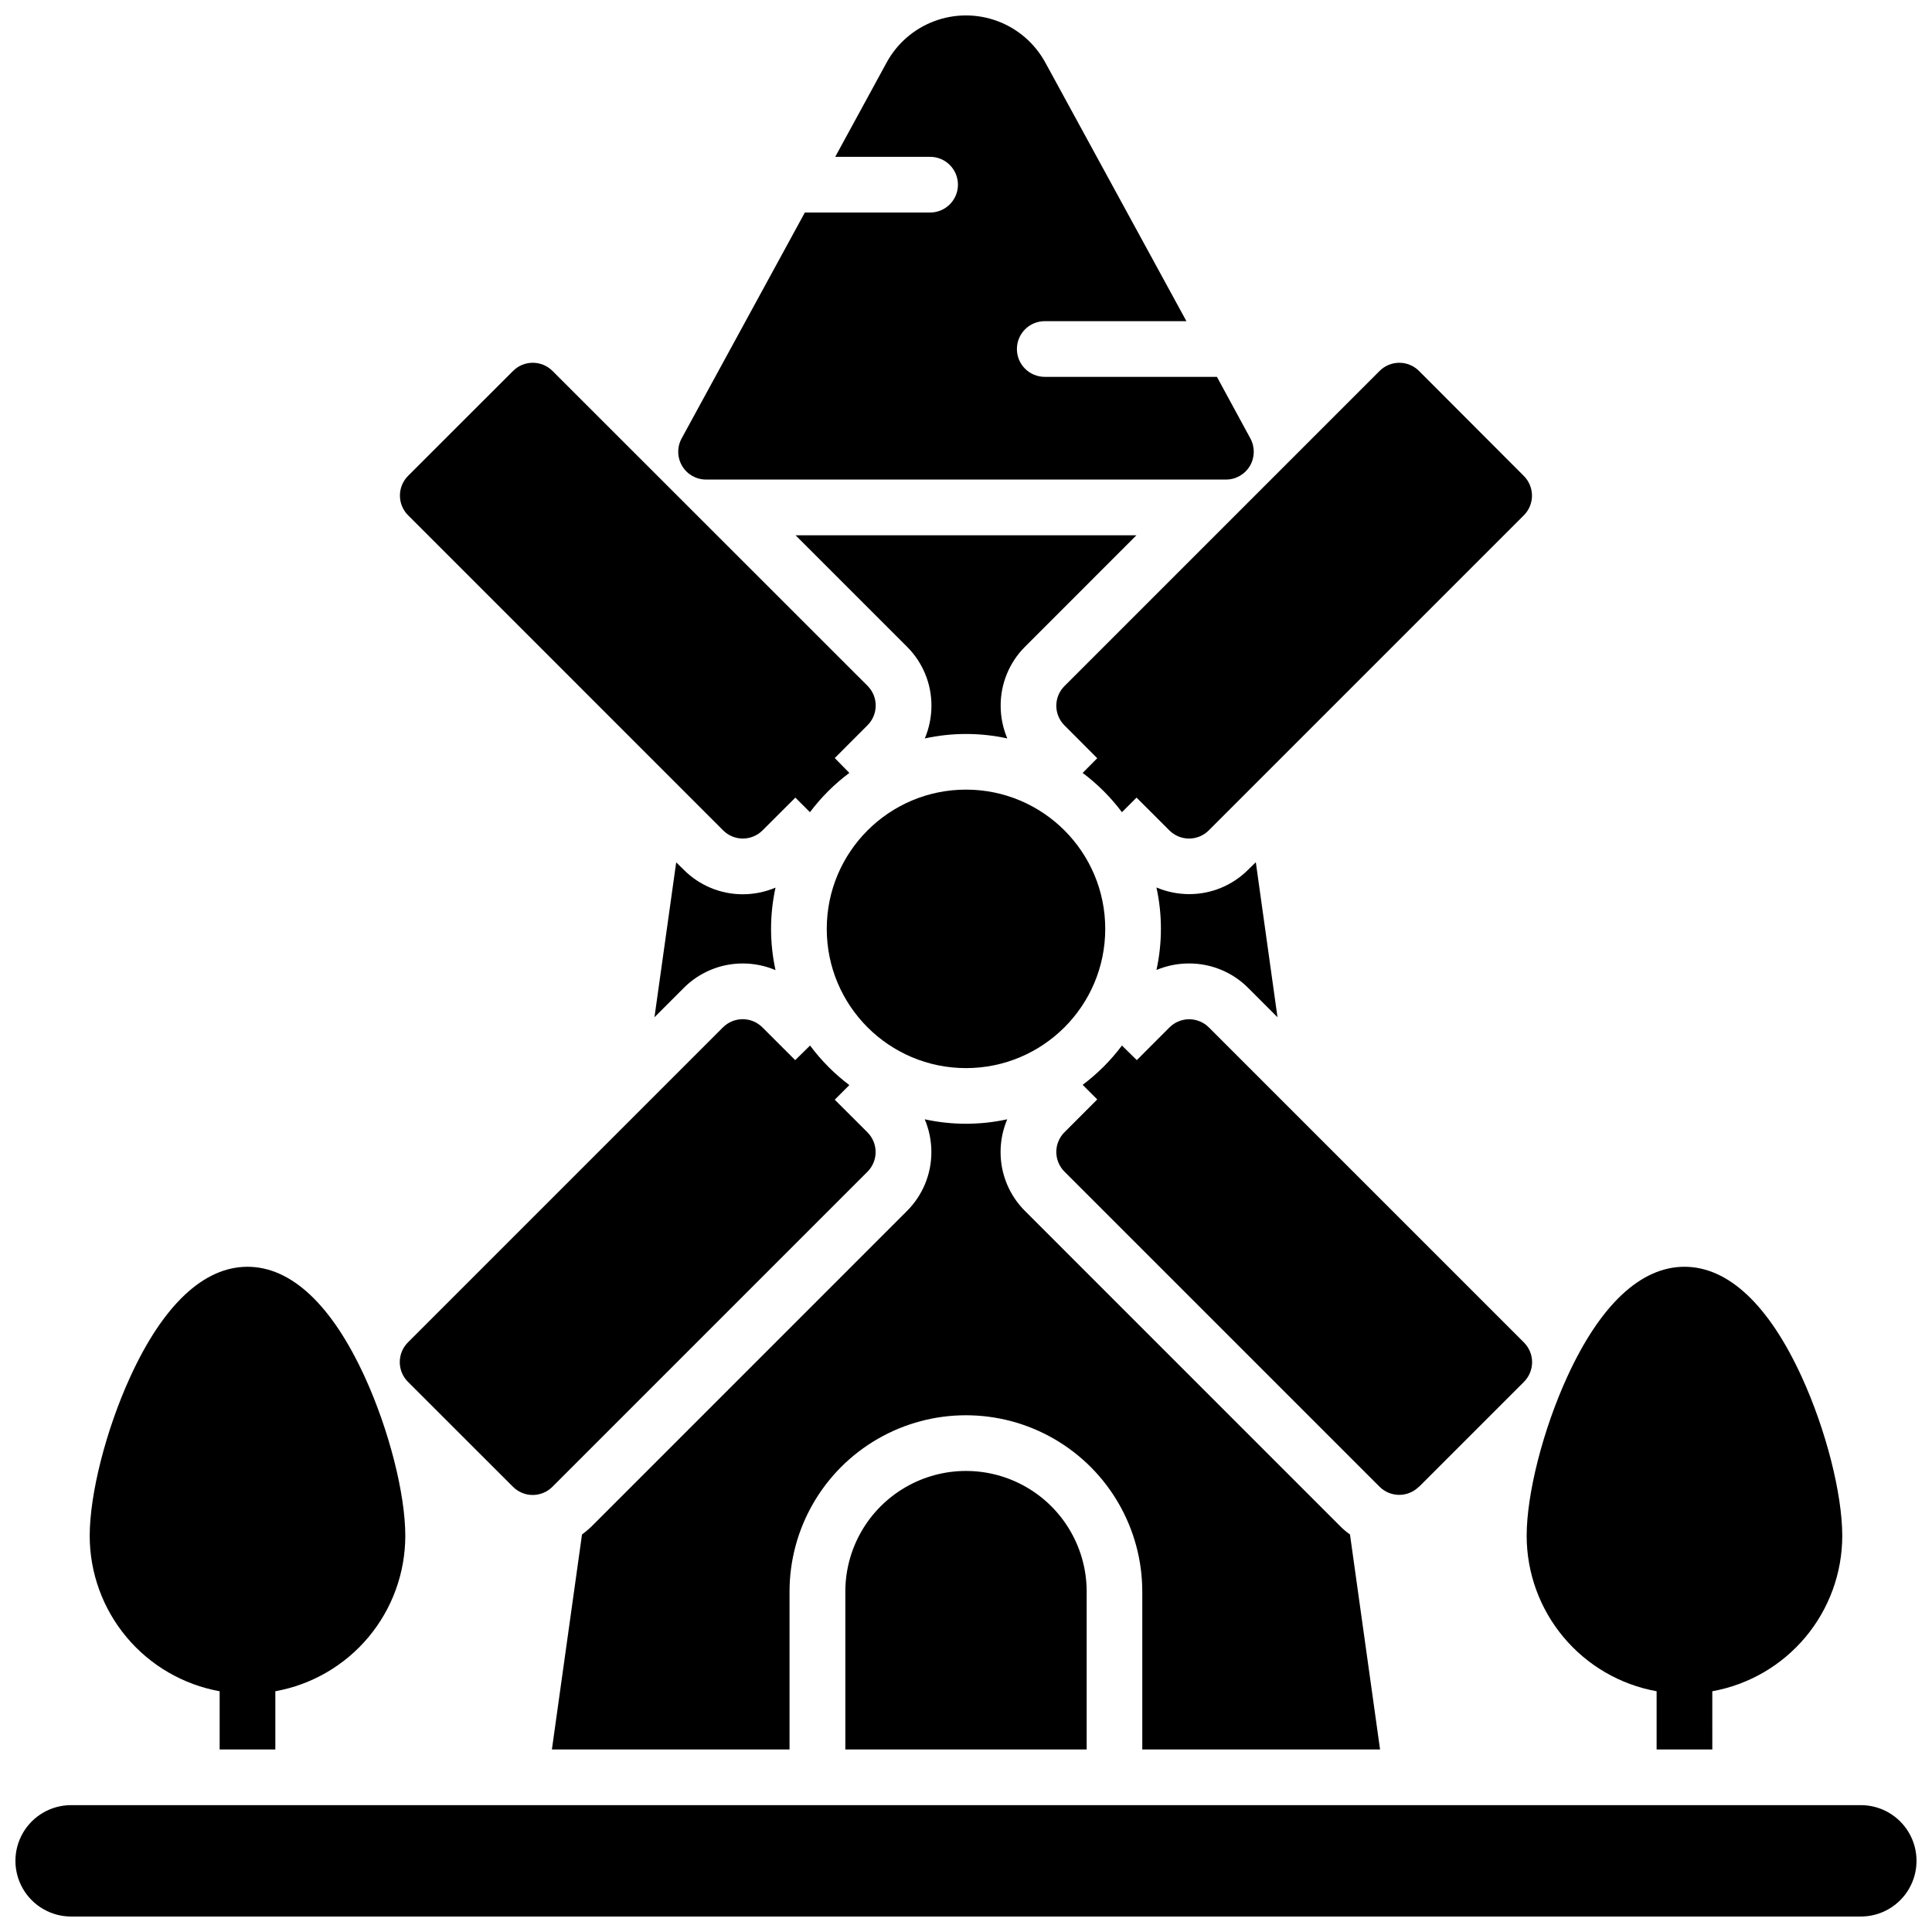 <?xml version="1.0" encoding="UTF-8"?>
<!-- Uploaded to: SVG Repo, www.svgrepo.com, Generator: SVG Repo Mixer Tools -->
<svg width="800px" height="800px" version="1.1" viewBox="144 144 512 512" xmlns="http://www.w3.org/2000/svg">
 <defs>
  <clipPath id="b">
   <path d="m148.09 622h503.81v29.902h-503.81z"/>
  </clipPath>
  <clipPath id="a">
   <path d="m323 148.09h154v123.91h-154z"/>
  </clipPath>
 </defs>
 <path d="m436.9 390.16c0 20.379-16.52 36.898-36.898 36.898s-36.902-16.52-36.902-36.898c0-20.383 16.523-36.902 36.902-36.902s36.898 16.52 36.898 36.902"/>
 <path d="m520.05 538.02 27.809-27.809c1.383-1.383 2.164-3.262 2.164-5.219 0-1.961-0.781-3.836-2.164-5.223l-83.492-83.492c-1.387-1.383-3.262-2.164-5.223-2.164-1.957 0-3.836 0.781-5.219 2.164l-8.66 8.668-3.934-3.867c-2.961 3.949-6.465 7.453-10.414 10.414l3.867 3.867-8.688 8.699v-0.004c-1.383 1.387-2.164 3.262-2.164 5.223 0 1.957 0.781 3.836 2.164 5.219l83.492 83.492c1.387 1.387 3.262 2.164 5.223 2.164 1.957 0 3.836-0.777 5.219-2.164z"/>
 <path d="m335.64 364.06c1.383 1.387 3.262 2.164 5.219 2.164s3.836-0.777 5.219-2.164l8.699-8.688 3.867 3.867c2.969-3.949 6.484-7.457 10.441-10.41l-3.867-3.938 8.688-8.699c1.387-1.383 2.164-3.262 2.164-5.219 0-1.961-0.777-3.836-2.164-5.223l-83.492-83.453c-1.383-1.383-3.262-2.16-5.219-2.16-1.961 0-3.836 0.777-5.223 2.16l-27.828 27.809c-1.383 1.387-2.16 3.262-2.16 5.223 0 1.957 0.777 3.836 2.16 5.219z"/>
 <path d="m279.95 538.02c1.387 1.383 3.262 2.164 5.223 2.164 1.957 0 3.836-0.781 5.219-2.164l83.492-83.492c1.387-1.387 2.164-3.262 2.164-5.223 0-1.957-0.777-3.836-2.164-5.219l-8.668-8.66 3.867-3.867c-3.953-2.981-7.457-6.508-10.41-10.48l-3.938 3.867-8.699-8.688c-1.383-1.383-3.262-2.164-5.219-2.164-1.957 0-3.836 0.781-5.223 2.164l-83.492 83.492c-1.383 1.387-2.16 3.262-2.16 5.223 0 1.957 0.777 3.836 2.16 5.219z"/>
 <path d="m423.93 331.02c0 1.957 0.781 3.832 2.164 5.215l8.688 8.699-3.867 3.898c3.949 2.957 7.453 6.461 10.414 10.41l3.867-3.867 8.699 8.688h-0.004c1.387 1.387 3.266 2.164 5.223 2.164s3.836-0.777 5.219-2.164l83.492-83.492c1.387-1.383 2.164-3.262 2.164-5.219 0-1.961-0.777-3.836-2.164-5.223l-27.777-27.828c-1.383-1.383-3.262-2.16-5.219-2.16-1.961 0-3.836 0.777-5.223 2.16l-83.492 83.492c-1.391 1.383-2.18 3.266-2.184 5.227z"/>
 <g clip-path="url(#b)">
  <path d="m637.14 622.38h-474.29c-5.273 0-10.148 2.812-12.785 7.379-2.637 4.566-2.637 10.195 0 14.762 2.637 4.566 7.512 7.379 12.785 7.379h474.29c5.273 0 10.145-2.812 12.781-7.379 2.637-4.566 2.637-10.195 0-14.762-2.637-4.566-7.508-7.379-12.781-7.379z"/>
 </g>
 <path d="m583.02 592.2v15.43h14.762l-0.004-15.43c9.652-1.742 18.387-6.816 24.68-14.336 6.293-7.519 9.746-17.012 9.762-26.816 0-11.18-4.32-28.133-10.754-42.184-8.738-19.07-19.473-29.156-31.066-29.156-11.59 0-22.328 10.086-31.066 29.156-6.434 14.051-10.754 31.004-10.754 42.184 0.016 9.805 3.469 19.297 9.766 26.816 6.293 7.519 15.023 12.594 24.676 14.336z"/>
 <path d="m202.21 592.2v15.43h14.758v-15.43c9.652-1.742 18.383-6.816 24.68-14.336 6.293-7.519 9.746-17.012 9.762-26.816 0-11.18-4.32-28.133-10.754-42.184-8.738-19.07-19.477-29.156-31.066-29.156s-22.328 10.086-31.066 29.156c-6.434 14.051-10.754 31.004-10.754 42.184 0.016 9.805 3.469 19.297 9.766 26.816 6.293 7.519 15.023 12.594 24.676 14.336z"/>
 <path d="m368.02 565.8v41.82h63.961v-41.82c0-11.426-6.098-21.984-15.992-27.695-9.895-5.715-22.086-5.715-31.98 0-9.895 5.711-15.988 16.27-15.988 27.695z"/>
 <path d="m509.73 607.62-7.969-56.965c-0.93-0.664-1.801-1.402-2.609-2.207l-83.504-83.512c-4.164-4.141-6.5-9.777-6.484-15.652 0.004-2.977 0.602-5.922 1.762-8.66-7.203 1.574-14.66 1.574-21.863 0 1.16 2.738 1.758 5.684 1.762 8.66 0.016 5.875-2.32 11.512-6.484 15.652l-83.492 83.504c-0.812 0.797-1.688 1.535-2.609 2.203l-7.981 56.977h62.977v-41.82c0-16.699 8.91-32.129 23.371-40.48 14.461-8.348 32.277-8.348 46.738 0 14.461 8.352 23.371 23.781 23.371 40.48v41.82z"/>
 <path d="m445.16 285.86h-90.32l29.52 29.52c4.164 4.141 6.5 9.781 6.484 15.656-0.004 2.973-0.602 5.918-1.762 8.656 7.203-1.574 14.66-1.574 21.863 0-1.16-2.738-1.758-5.684-1.762-8.656-0.02-5.875 2.309-11.512 6.465-15.656z"/>
 <path d="m459.14 399.33c5.871-0.012 11.504 2.324 15.645 6.484l7.766 7.766-5.746-41.082-2.016 1.969h-0.004c-4.141 4.164-9.777 6.5-15.652 6.484-2.977-0.004-5.922-0.602-8.66-1.762 1.574 7.203 1.574 14.66 0 21.863 2.746-1.148 5.691-1.734 8.668-1.723z"/>
 <path d="m340.86 380.99c-5.871 0.012-11.504-2.32-15.645-6.484l-2.016-1.969-5.758 41.043 7.766-7.766h-0.004c4.144-4.164 9.781-6.5 15.656-6.484 2.977 0.004 5.922 0.602 8.66 1.762-1.574-7.203-1.574-14.66 0-21.863-2.738 1.16-5.684 1.758-8.66 1.762z"/>
 <g clip-path="url(#a)">
  <path d="m331.12 271.09h137.76c2.606 0.004 5.019-1.367 6.352-3.609 1.328-2.242 1.375-5.019 0.121-7.305l-8.855-16.305h-45.625c-4.078 0-7.383-3.301-7.383-7.379 0-4.074 3.305-7.379 7.383-7.379h37.539l-37.391-68.535h-0.004c-2.758-5.062-7.25-8.961-12.652-10.977-5.402-2.016-11.348-2.016-16.75 0-5.398 2.016-9.895 5.914-12.652 10.977l-13.617 24.984h25.141c4.074 0 7.379 3.301 7.379 7.379 0 4.074-3.305 7.379-7.379 7.379h-33.191l-32.648 59.855c-1.254 2.285-1.207 5.062 0.125 7.305 1.328 2.242 3.742 3.613 6.348 3.609z"/>
 </g>
</svg>